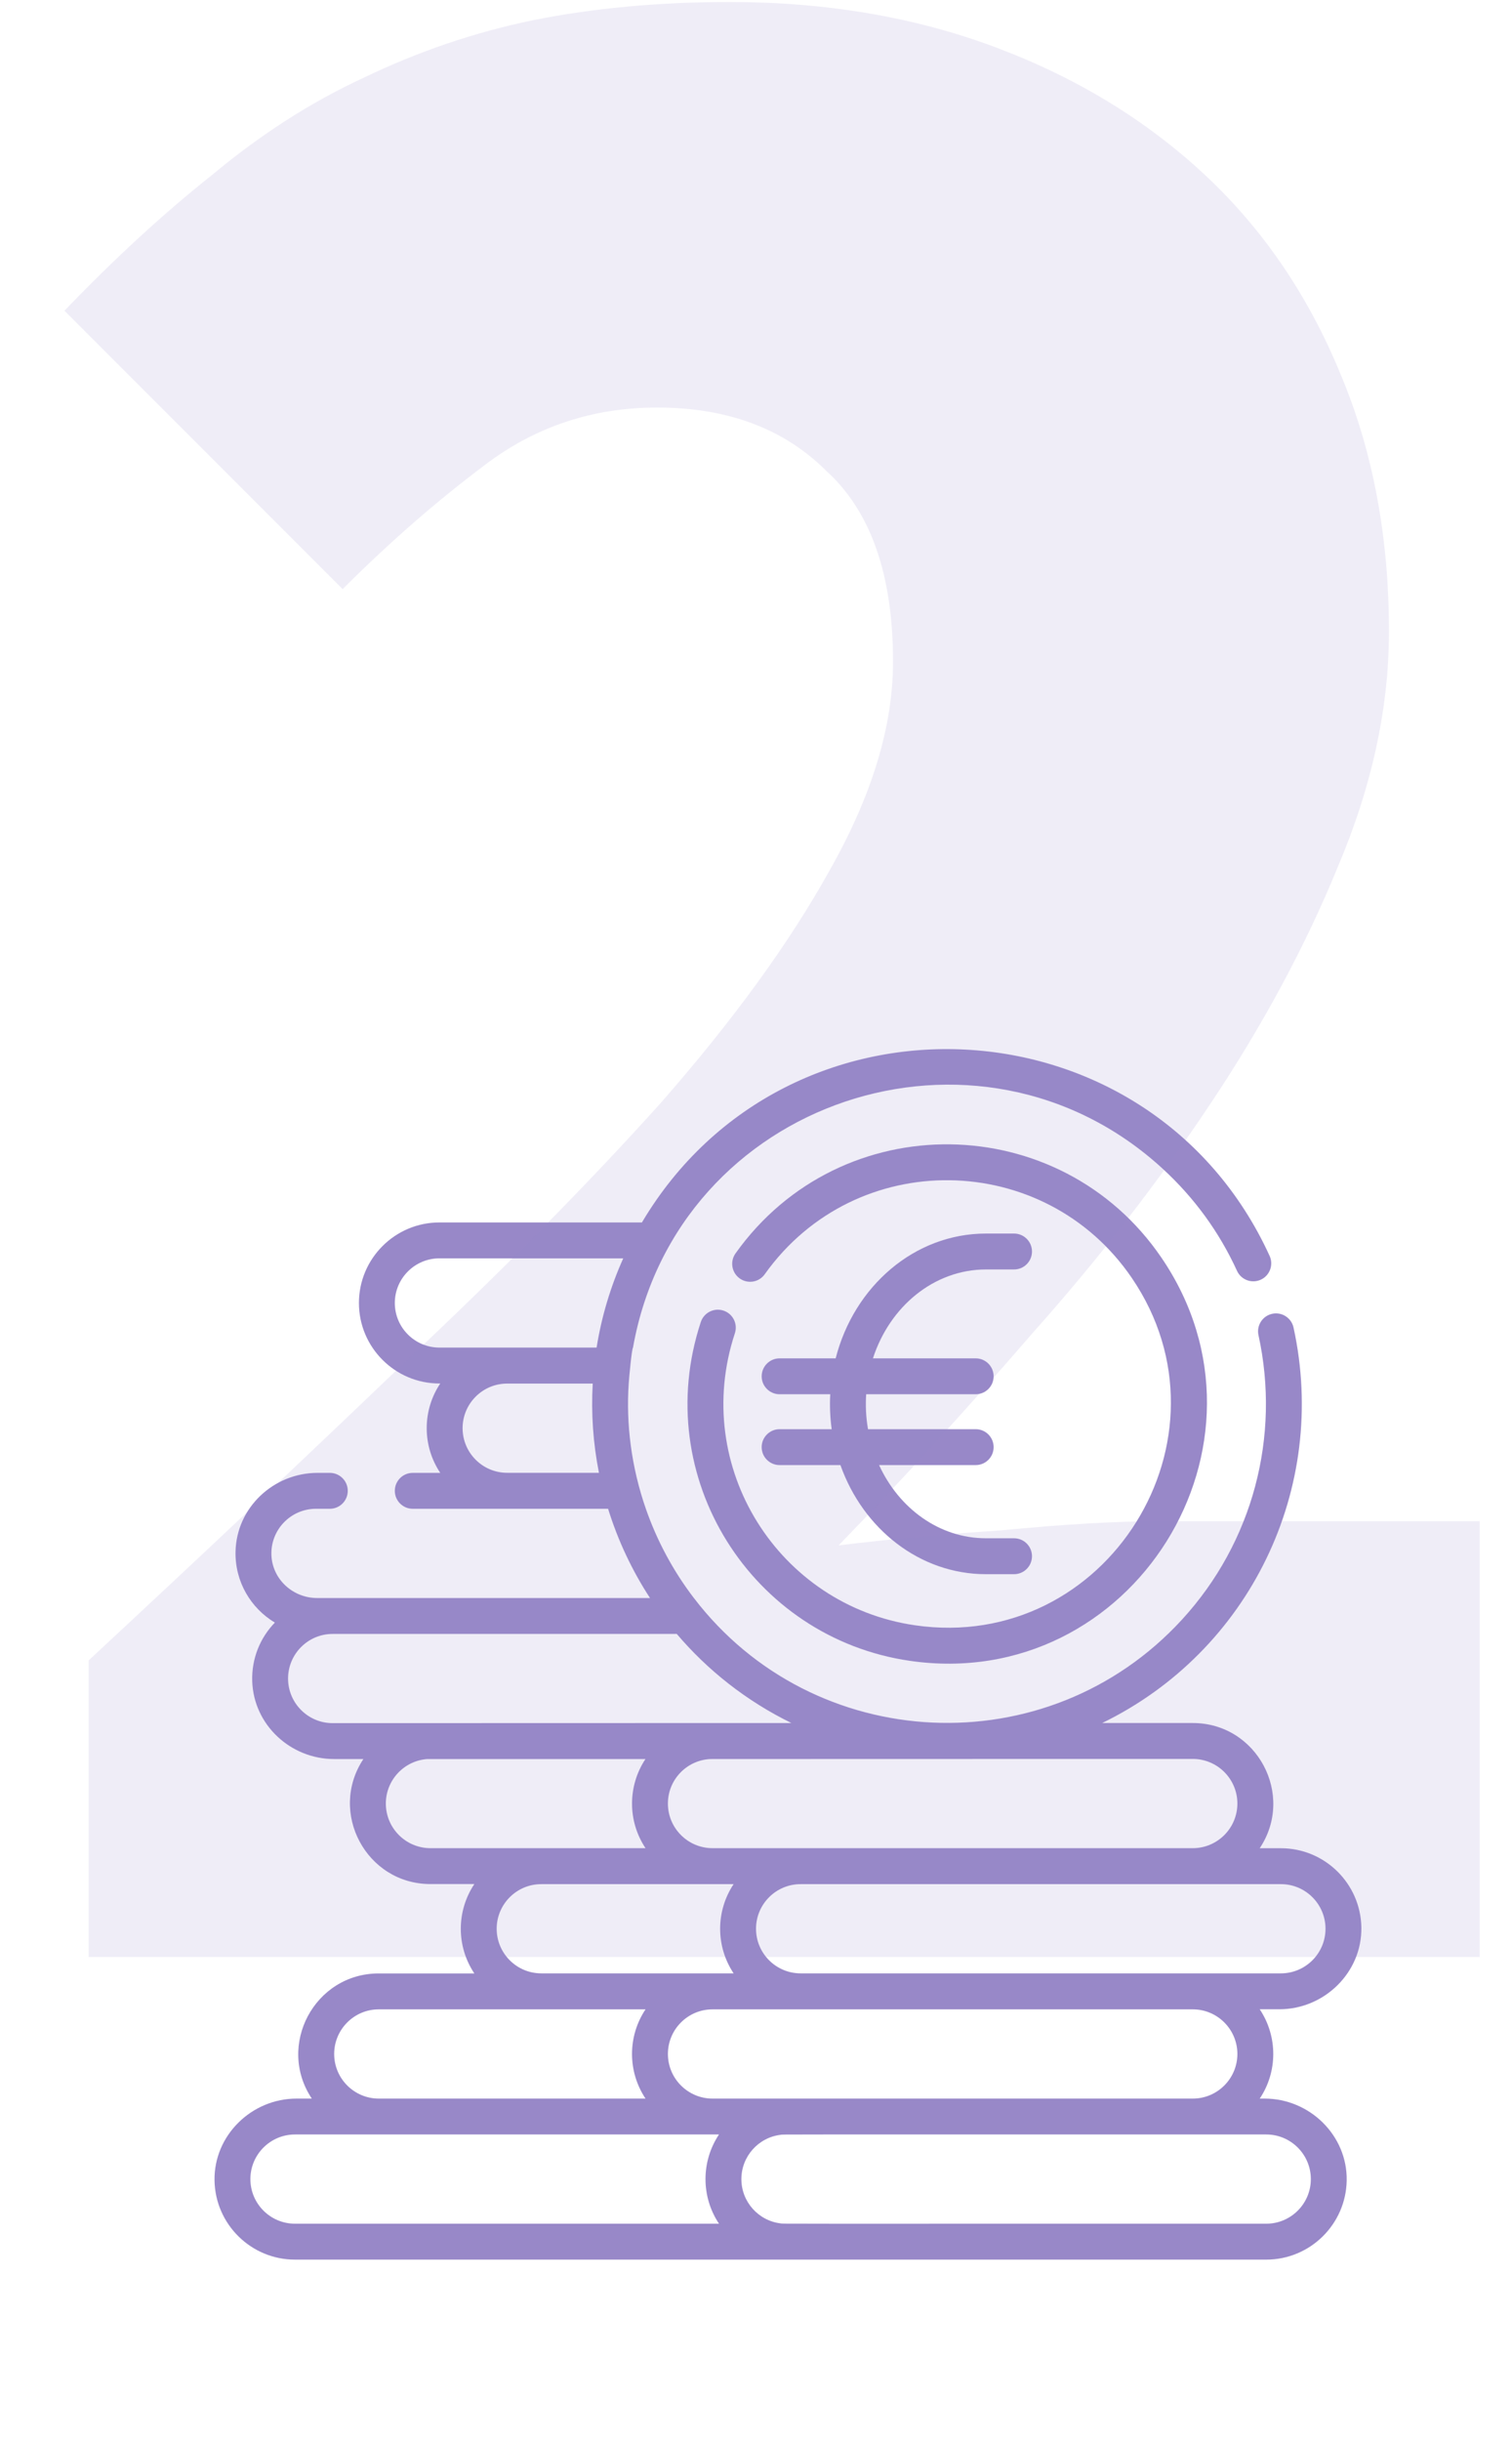 <svg width="75" height="121" viewBox="0 0 75 121" fill="none" xmlns="http://www.w3.org/2000/svg">
<g clip-path="url(#clip0)">
<path d="M37.781 71.729C37.781 72.22 38.18 72.618 38.671 72.618H41.688C42.807 75.778 45.62 78.026 48.906 78.026H50.3C50.791 78.026 51.19 77.627 51.19 77.136C51.19 76.644 50.791 76.246 50.3 76.246H48.906C46.598 76.246 44.594 74.77 43.605 72.618H48.397C48.889 72.618 49.287 72.22 49.287 71.729C49.287 71.237 48.889 70.839 48.397 70.839H43.056C42.95 70.219 42.93 69.666 42.965 69.107H48.397C48.889 69.107 49.287 68.709 49.287 68.218C49.287 67.726 48.889 67.328 48.397 67.328H43.301C44.129 64.762 46.329 62.922 48.906 62.922H50.3C50.791 62.922 51.19 62.524 51.19 62.032C51.19 61.541 50.791 61.142 50.3 61.142H48.906C45.355 61.142 42.359 63.766 41.452 67.328H38.671C38.18 67.328 37.781 67.726 37.781 68.218C37.781 68.709 38.18 69.107 38.671 69.107H41.182C41.153 69.678 41.172 70.241 41.255 70.839H38.671C38.18 70.839 37.781 71.237 37.781 71.729Z" fill="#9888C8"/>
<path d="M62.73 104.018H62.487C63.381 102.682 63.383 100.936 62.486 99.591H63.458C65.691 99.591 67.566 97.764 67.528 95.531C67.491 93.362 65.715 91.609 63.538 91.609H62.486C64.25 88.965 62.349 85.403 59.167 85.403H54.672C61.981 81.849 65.909 73.773 64.163 65.799C64.057 65.319 63.582 65.015 63.103 65.12C62.623 65.225 62.319 65.699 62.425 66.18C63.521 71.188 62.155 76.439 58.627 80.281C51.957 87.547 40.353 86.972 34.42 79.208C34.418 79.208 34.418 79.207 34.418 79.207C33.392 77.866 32.589 76.371 32.036 74.784C32.035 74.782 32.034 74.781 32.035 74.78C31.314 72.713 31.05 70.567 31.186 68.578C31.184 68.576 31.184 68.576 31.186 68.574C31.203 68.294 31.338 66.855 31.399 66.794C33.582 54.499 48.528 49.533 57.672 57.928C59.24 59.367 60.481 61.071 61.359 62.99C61.563 63.437 62.091 63.633 62.539 63.429C62.984 63.225 63.181 62.697 62.977 62.249C57.075 49.357 39.066 48.429 31.841 60.592H21.795C19.595 60.592 17.804 62.382 17.804 64.583C17.804 66.784 19.595 68.574 21.795 68.574H21.838C21.414 69.209 21.166 69.97 21.166 70.789C21.166 71.608 21.414 72.369 21.838 73.004H20.473C19.982 73.004 19.584 73.403 19.584 73.894C19.584 74.385 19.982 74.784 20.473 74.784H30.163C30.647 76.345 31.347 77.835 32.242 79.207H15.727C14.53 79.207 13.508 78.277 13.463 77.08C13.416 75.822 14.425 74.784 15.673 74.784H16.36C16.852 74.784 17.25 74.385 17.25 73.894C17.25 73.403 16.852 73.004 16.36 73.004H15.752C13.569 73.004 11.73 74.725 11.683 76.908C11.651 78.4 12.443 79.713 13.634 80.425C12.909 81.173 12.475 82.201 12.511 83.33C12.581 85.495 14.412 87.189 16.578 87.189H18.025C16.273 89.827 18.169 93.385 21.35 93.385H23.529C22.64 94.717 22.626 96.463 23.529 97.815H18.787C15.601 97.815 13.706 101.383 15.467 104.018H14.711C12.478 104.018 10.603 105.845 10.641 108.078C10.678 110.247 12.454 112 14.632 112H62.81C64.988 112 66.763 110.247 66.8 108.078C66.839 105.845 64.964 104.018 62.73 104.018ZM25.157 73.001C23.938 73.001 22.946 72.009 22.946 70.789C22.946 69.569 23.938 68.578 25.157 68.578H29.401C29.317 70.054 29.42 71.536 29.71 73.001H25.157ZM29.593 66.794H21.795C20.577 66.794 19.584 65.803 19.584 64.583C19.584 63.365 20.577 62.371 21.795 62.371H30.915C30.283 63.778 29.838 65.263 29.593 66.794ZM63.538 93.389C64.757 93.389 65.749 94.38 65.749 95.6C65.749 96.819 64.757 97.811 63.538 97.811H39.712C38.492 97.811 37.501 96.819 37.501 95.6C37.501 94.38 38.492 93.389 39.712 93.389H63.538ZM36.39 97.811H26.848C25.628 97.811 24.637 96.819 24.637 95.6C24.637 94.38 25.628 93.389 26.848 93.389H36.39C35.498 94.727 35.498 96.473 36.39 97.811ZM35.342 99.595H59.167C60.386 99.595 61.378 100.587 61.378 101.806C61.378 103.025 60.386 104.018 59.167 104.018H35.342C34.122 104.018 33.13 103.025 33.13 101.806C33.13 100.587 34.122 99.595 35.342 99.595ZM59.167 87.183C60.386 87.183 61.378 88.175 61.378 89.394C61.378 90.614 60.386 91.606 59.167 91.606H35.342C34.122 91.606 33.13 90.614 33.13 89.394C33.13 88.213 34.059 87.25 35.224 87.189C45.211 87.189 37.375 87.183 59.167 87.183ZM16.5 85.409C15.28 85.409 14.289 84.417 14.289 83.199C14.289 81.979 15.28 80.987 16.5 80.987H33.57C35.078 82.765 37.005 84.303 39.256 85.403C31.695 85.403 18.314 85.409 16.5 85.409ZM21.35 91.606C20.132 91.606 19.139 90.614 19.139 89.394C19.139 88.227 20.049 87.268 21.195 87.189H32.016C31.14 88.507 31.116 90.25 32.02 91.606H21.35ZM18.787 99.595H32.02C31.127 100.933 31.126 102.678 32.02 104.018H18.787C17.568 104.018 16.576 103.025 16.576 101.806C16.576 100.587 17.568 99.595 18.787 99.595ZM35.664 110.22H14.632C13.412 110.22 12.42 109.229 12.42 108.009C12.42 106.789 13.412 105.797 14.632 105.797H35.664C34.771 107.137 34.772 108.882 35.664 110.22ZM62.81 110.22C37.285 110.22 38.921 110.229 38.72 110.204C37.625 110.073 36.775 109.138 36.775 108.009C36.775 106.879 37.625 105.945 38.72 105.814C38.925 105.789 37.351 105.797 62.81 105.797C64.03 105.797 65.022 106.789 65.022 108.009C65.022 109.229 64.03 110.22 62.81 110.22Z" fill="#9888C8"/>
<path d="M35.886 64.961C35.42 64.807 34.916 65.061 34.762 65.527C32.221 73.228 37.293 81.181 45.127 82.32C56.164 83.924 63.907 71.573 57.612 62.339C52.592 54.977 41.71 54.789 36.484 62.126C36.199 62.526 36.292 63.082 36.692 63.367C37.093 63.653 37.648 63.559 37.933 63.159C42.446 56.825 51.822 57.006 56.141 63.342C61.545 71.268 54.912 81.942 45.383 80.558C38.632 79.577 34.261 72.724 36.452 66.085C36.606 65.618 36.353 65.115 35.886 64.961Z" fill="#9888C8"/>
</g>
<path d="M4.397 97V82.3C9.997 77.1 15.197 72.2 19.997 67.6C24.897 63 29.147 58.7 32.747 54.7C36.347 50.6 39.147 46.75 41.147 43.15C43.247 39.45 44.297 36 44.297 32.8C44.297 28.5 43.197 25.35 40.997 23.35C38.897 21.25 36.097 20.2 32.597 20.2C29.397 20.2 26.547 21.15 24.047 23.05C21.647 24.85 19.297 26.9 16.997 29.2L3.197 15.4C5.697 12.8 8.147 10.55 10.547 8.65C12.947 6.65 15.447 5.05 18.047 3.85C20.747 2.55 23.547 1.6 26.447 1C29.447 0.4 32.697 0.1 36.197 0.1C40.997 0.1 45.397 0.85 49.397 2.35C53.397 3.85 56.847 5.95 59.747 8.65C62.647 11.35 64.897 14.65 66.497 18.55C68.097 22.35 68.897 26.6 68.897 31.3C68.897 35.1 68.047 39 66.347 43C64.747 46.9 62.647 50.8 60.047 54.7C57.447 58.6 54.497 62.4 51.197 66.1C47.997 69.8 44.797 73.3 41.597 76.6C43.997 76.3 46.697 76.05 49.697 75.85C52.797 75.55 55.397 75.4 57.497 75.4H73.397V97H4.397Z" fill="#9888C8" fill-opacity="0.15"/>
<defs>
<clipPath id="clip0">
<rect width="60" height="60" fill="white" transform="translate(9 52)"/>
</clipPath>
</defs>
</svg>
